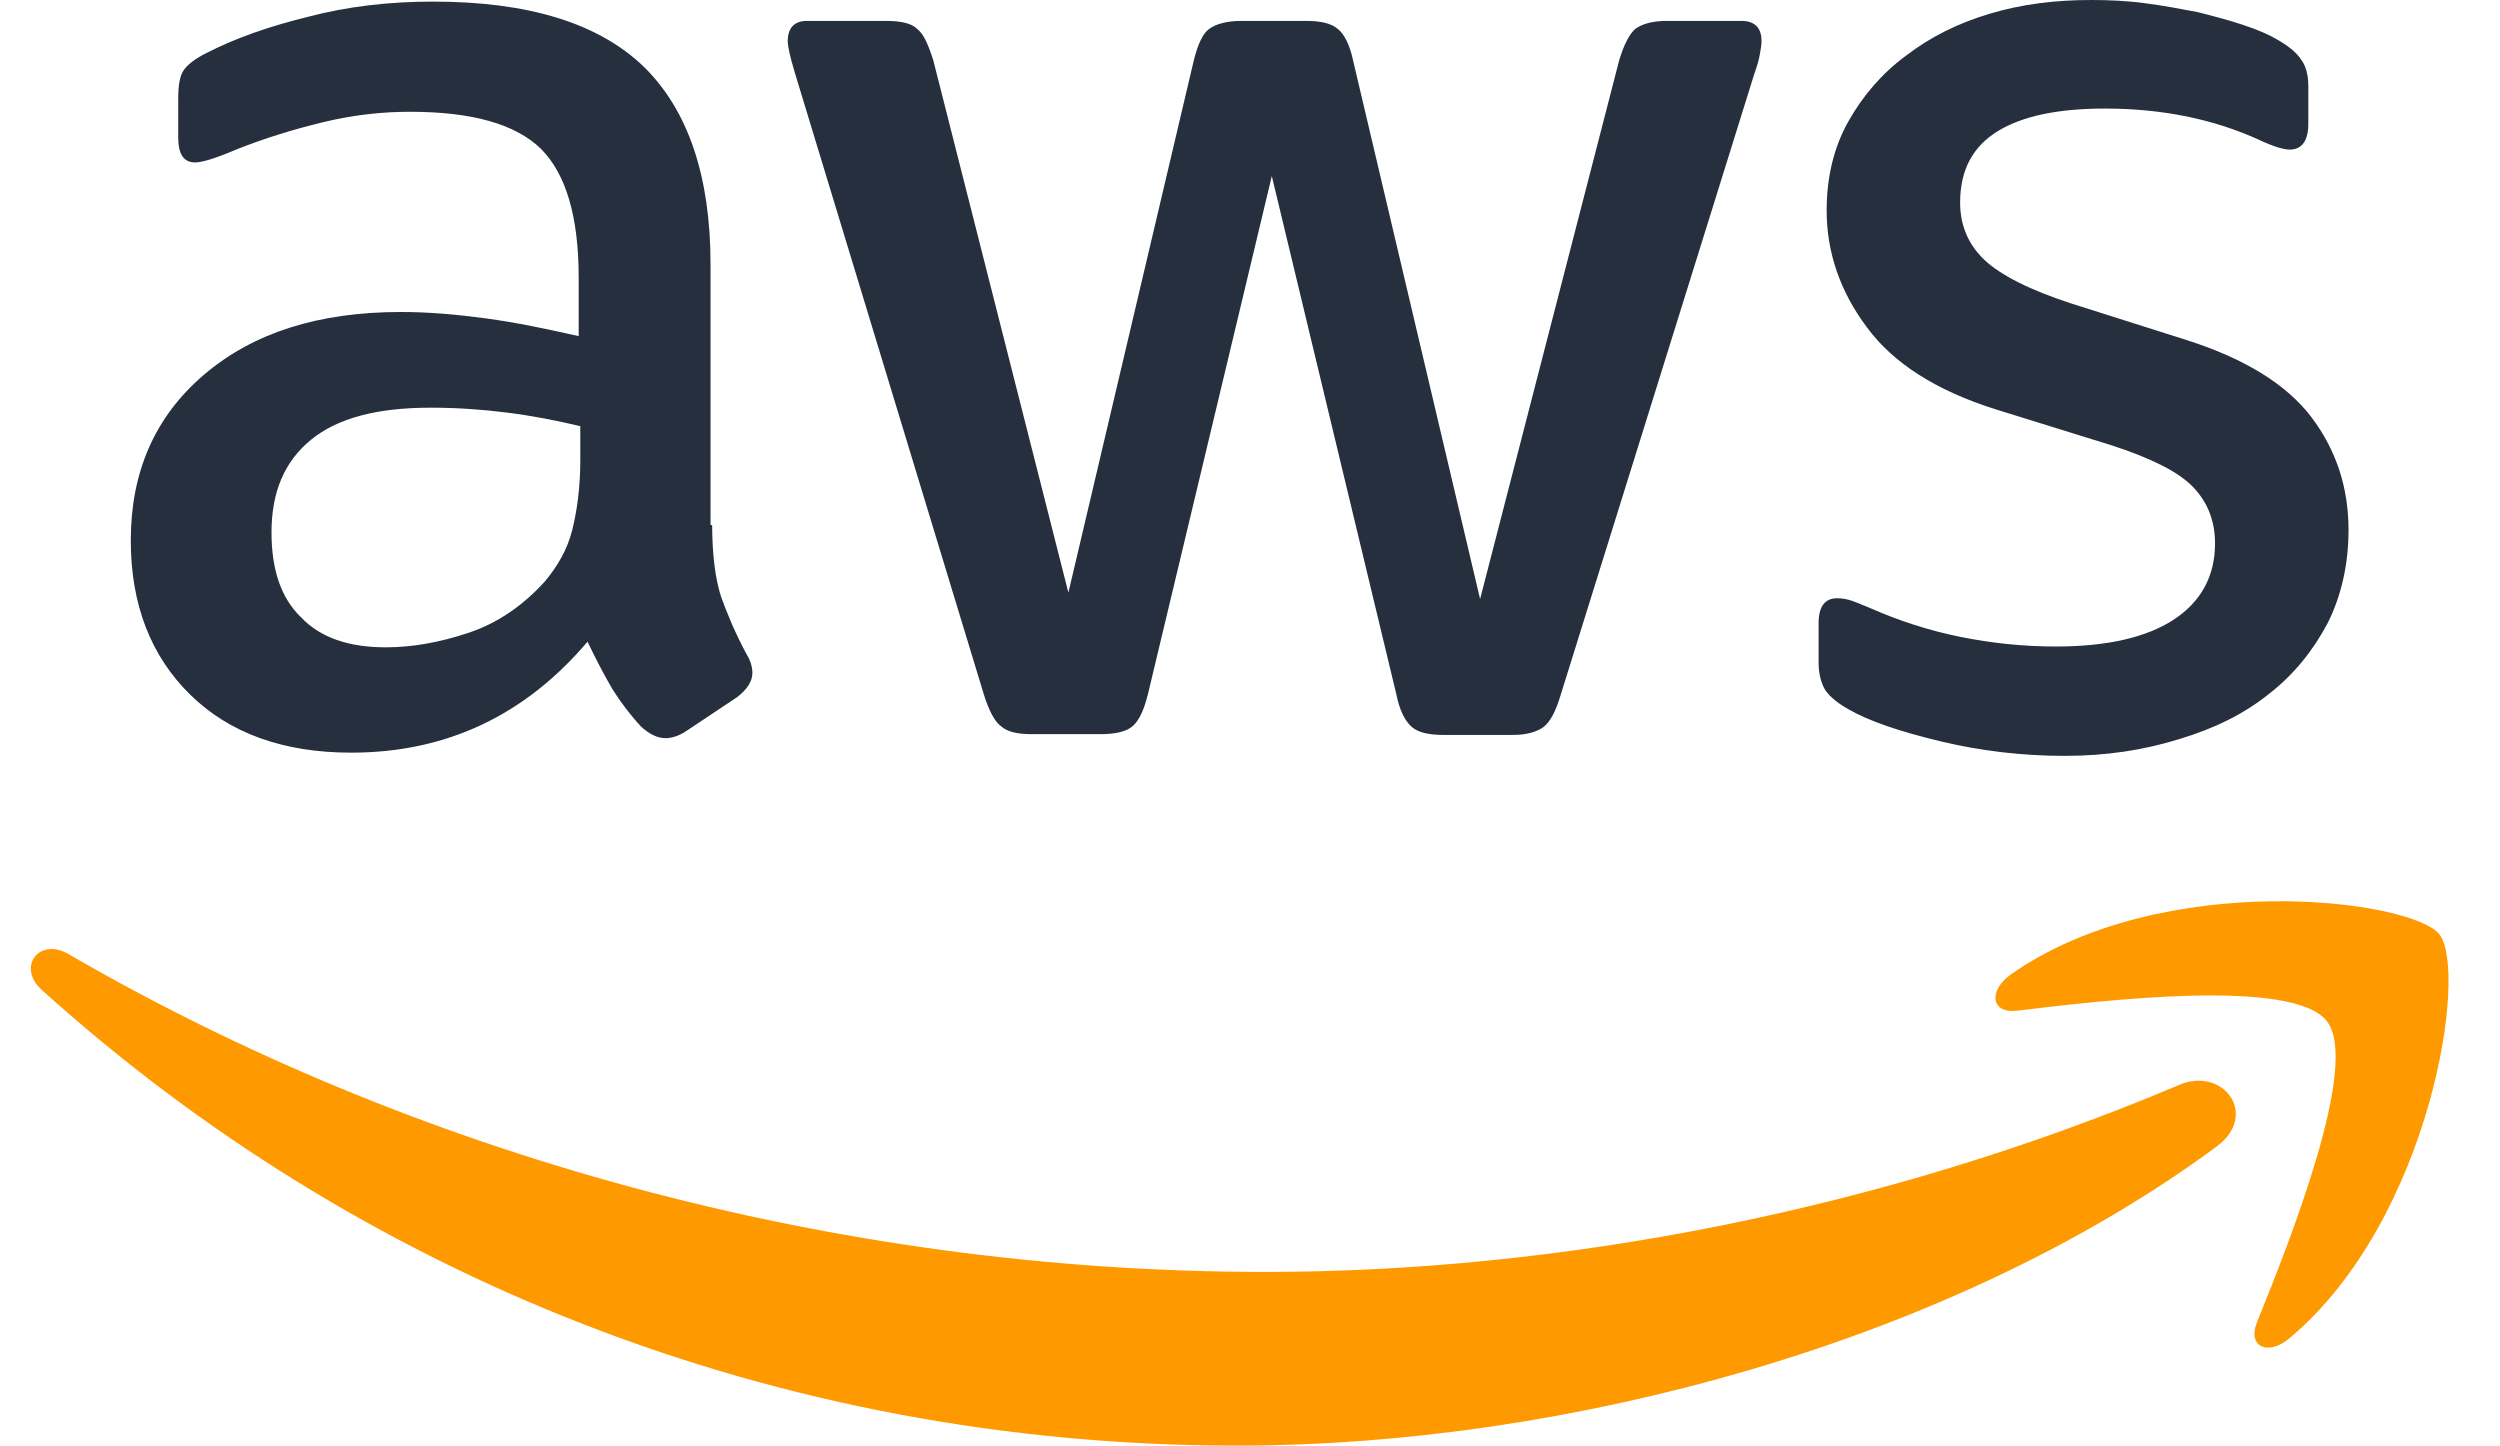 <?xml version="1.0" encoding="UTF-8"?>
<svg xmlns="http://www.w3.org/2000/svg" width="83" height="48" viewBox="0 0 83 48" fill="none">
  <path d="M23.644 17.433C23.644 18.421 23.751 19.221 23.938 19.809C24.151 20.396 24.418 21.037 24.792 21.731C24.925 21.944 24.979 22.158 24.979 22.345C24.979 22.612 24.818 22.879 24.471 23.146L22.79 24.267C22.549 24.427 22.309 24.507 22.095 24.507C21.828 24.507 21.561 24.374 21.294 24.134C20.921 23.733 20.6 23.306 20.333 22.879C20.067 22.425 19.799 21.918 19.506 21.304C17.424 23.76 14.807 24.988 11.657 24.988C9.415 24.988 7.626 24.347 6.318 23.066C5.01 21.784 4.342 20.076 4.342 17.94C4.342 15.671 5.143 13.829 6.772 12.441C8.4 11.052 10.563 10.358 13.312 10.358C14.22 10.358 15.154 10.438 16.142 10.572C17.13 10.705 18.144 10.919 19.212 11.159V9.21C19.212 7.181 18.785 5.766 17.957 4.939C17.103 4.111 15.662 3.711 13.606 3.711C12.672 3.711 11.71 3.818 10.723 4.058C9.735 4.298 8.774 4.592 7.84 4.966C7.412 5.152 7.092 5.259 6.905 5.313C6.718 5.366 6.585 5.393 6.478 5.393C6.104 5.393 5.917 5.126 5.917 4.565V3.257C5.917 2.83 5.971 2.509 6.104 2.323C6.238 2.136 6.478 1.949 6.852 1.762C7.786 1.281 8.907 0.881 10.216 0.561C11.524 0.214 12.912 0.053 14.38 0.053C17.557 0.053 19.88 0.774 21.375 2.216C22.843 3.657 23.59 5.846 23.59 8.783V17.433H23.644ZM12.805 21.491C13.686 21.491 14.594 21.33 15.555 21.01C16.516 20.69 17.37 20.102 18.091 19.302C18.518 18.794 18.838 18.234 18.999 17.593C19.159 16.952 19.266 16.178 19.266 15.27V14.149C18.491 13.962 17.664 13.802 16.809 13.695C15.955 13.588 15.128 13.535 14.3 13.535C12.511 13.535 11.203 13.882 10.322 14.603C9.441 15.324 9.014 16.338 9.014 17.673C9.014 18.928 9.335 19.862 10.002 20.503C10.643 21.17 11.577 21.491 12.805 21.491ZM34.242 24.374C33.762 24.374 33.441 24.294 33.228 24.107C33.014 23.947 32.827 23.573 32.667 23.066L26.393 2.429C26.233 1.895 26.153 1.548 26.153 1.362C26.153 0.934 26.367 0.694 26.794 0.694H29.41C29.917 0.694 30.265 0.774 30.451 0.961C30.665 1.121 30.825 1.495 30.985 2.002L35.47 19.675L39.635 2.002C39.768 1.468 39.929 1.121 40.142 0.961C40.356 0.801 40.729 0.694 41.21 0.694H43.346C43.853 0.694 44.2 0.774 44.413 0.961C44.627 1.121 44.814 1.495 44.921 2.002L49.139 19.889L53.757 2.002C53.917 1.468 54.104 1.121 54.291 0.961C54.505 0.801 54.852 0.694 55.332 0.694H57.815C58.242 0.694 58.483 0.908 58.483 1.362C58.483 1.495 58.456 1.628 58.429 1.789C58.402 1.949 58.349 2.162 58.242 2.456L51.808 23.092C51.648 23.626 51.461 23.973 51.248 24.134C51.034 24.294 50.687 24.4 50.233 24.4H47.938C47.43 24.4 47.083 24.32 46.87 24.134C46.656 23.947 46.469 23.6 46.362 23.066L42.224 5.846L38.113 23.039C37.98 23.573 37.819 23.92 37.606 24.107C37.392 24.294 37.019 24.374 36.538 24.374H34.242ZM68.547 25.095C67.159 25.095 65.771 24.934 64.436 24.614C63.101 24.294 62.06 23.947 61.366 23.546C60.939 23.306 60.645 23.039 60.538 22.799C60.431 22.558 60.378 22.291 60.378 22.051V20.69C60.378 20.129 60.592 19.862 60.992 19.862C61.152 19.862 61.312 19.889 61.472 19.942C61.633 19.996 61.873 20.102 62.14 20.209C63.048 20.61 64.035 20.93 65.076 21.143C66.144 21.357 67.186 21.464 68.253 21.464C69.935 21.464 71.243 21.17 72.151 20.583C73.059 19.996 73.539 19.141 73.539 18.047C73.539 17.299 73.299 16.685 72.818 16.178C72.338 15.671 71.43 15.217 70.122 14.79L66.251 13.588C64.302 12.974 62.861 12.067 61.98 10.865C61.099 9.691 60.645 8.383 60.645 6.994C60.645 5.873 60.885 4.885 61.366 4.031C61.846 3.177 62.487 2.429 63.288 1.842C64.089 1.228 64.996 0.774 66.064 0.454C67.132 0.133 68.253 0 69.428 0C70.015 0 70.629 0.027 71.217 0.107C71.831 0.187 72.391 0.294 72.952 0.4C73.486 0.534 73.993 0.667 74.474 0.828C74.954 0.988 75.328 1.148 75.595 1.308C75.969 1.522 76.236 1.735 76.396 1.976C76.556 2.189 76.636 2.483 76.636 2.857V4.111C76.636 4.672 76.422 4.966 76.022 4.966C75.808 4.966 75.461 4.859 75.007 4.645C73.486 3.951 71.777 3.604 69.882 3.604C68.36 3.604 67.159 3.844 66.331 4.351C65.504 4.859 65.076 5.633 65.076 6.727C65.076 7.475 65.344 8.116 65.877 8.623C66.411 9.13 67.399 9.637 68.814 10.091L72.605 11.293C74.527 11.907 75.915 12.761 76.743 13.855C77.57 14.95 77.971 16.205 77.971 17.593C77.971 18.741 77.731 19.782 77.277 20.69C76.796 21.597 76.156 22.398 75.328 23.039C74.5 23.706 73.513 24.187 72.365 24.534C71.163 24.908 69.909 25.095 68.547 25.095Z" fill="#252F3E"></path>
  <path fill-rule="evenodd" clip-rule="evenodd" d="M73.593 38.064C64.809 44.551 52.049 47.995 41.077 47.995C25.699 47.995 11.844 42.308 1.379 32.858C0.551 32.11 1.299 31.096 2.287 31.683C13.606 38.251 27.568 42.228 42.011 42.228C51.755 42.228 62.46 40.199 72.311 36.035C73.779 35.367 75.034 36.996 73.593 38.064Z" fill="#FF9900"></path>
  <path fill-rule="evenodd" clip-rule="evenodd" d="M77.25 33.902C76.129 32.46 69.828 33.208 66.972 33.555C66.118 33.661 65.984 32.914 66.758 32.353C71.777 28.829 80.026 29.844 80.987 31.018C81.949 32.22 80.721 40.469 76.022 44.42C75.301 45.034 74.607 44.714 74.927 43.913C75.995 41.27 78.371 35.317 77.25 33.902Z" fill="#FF9900"></path>
</svg>
